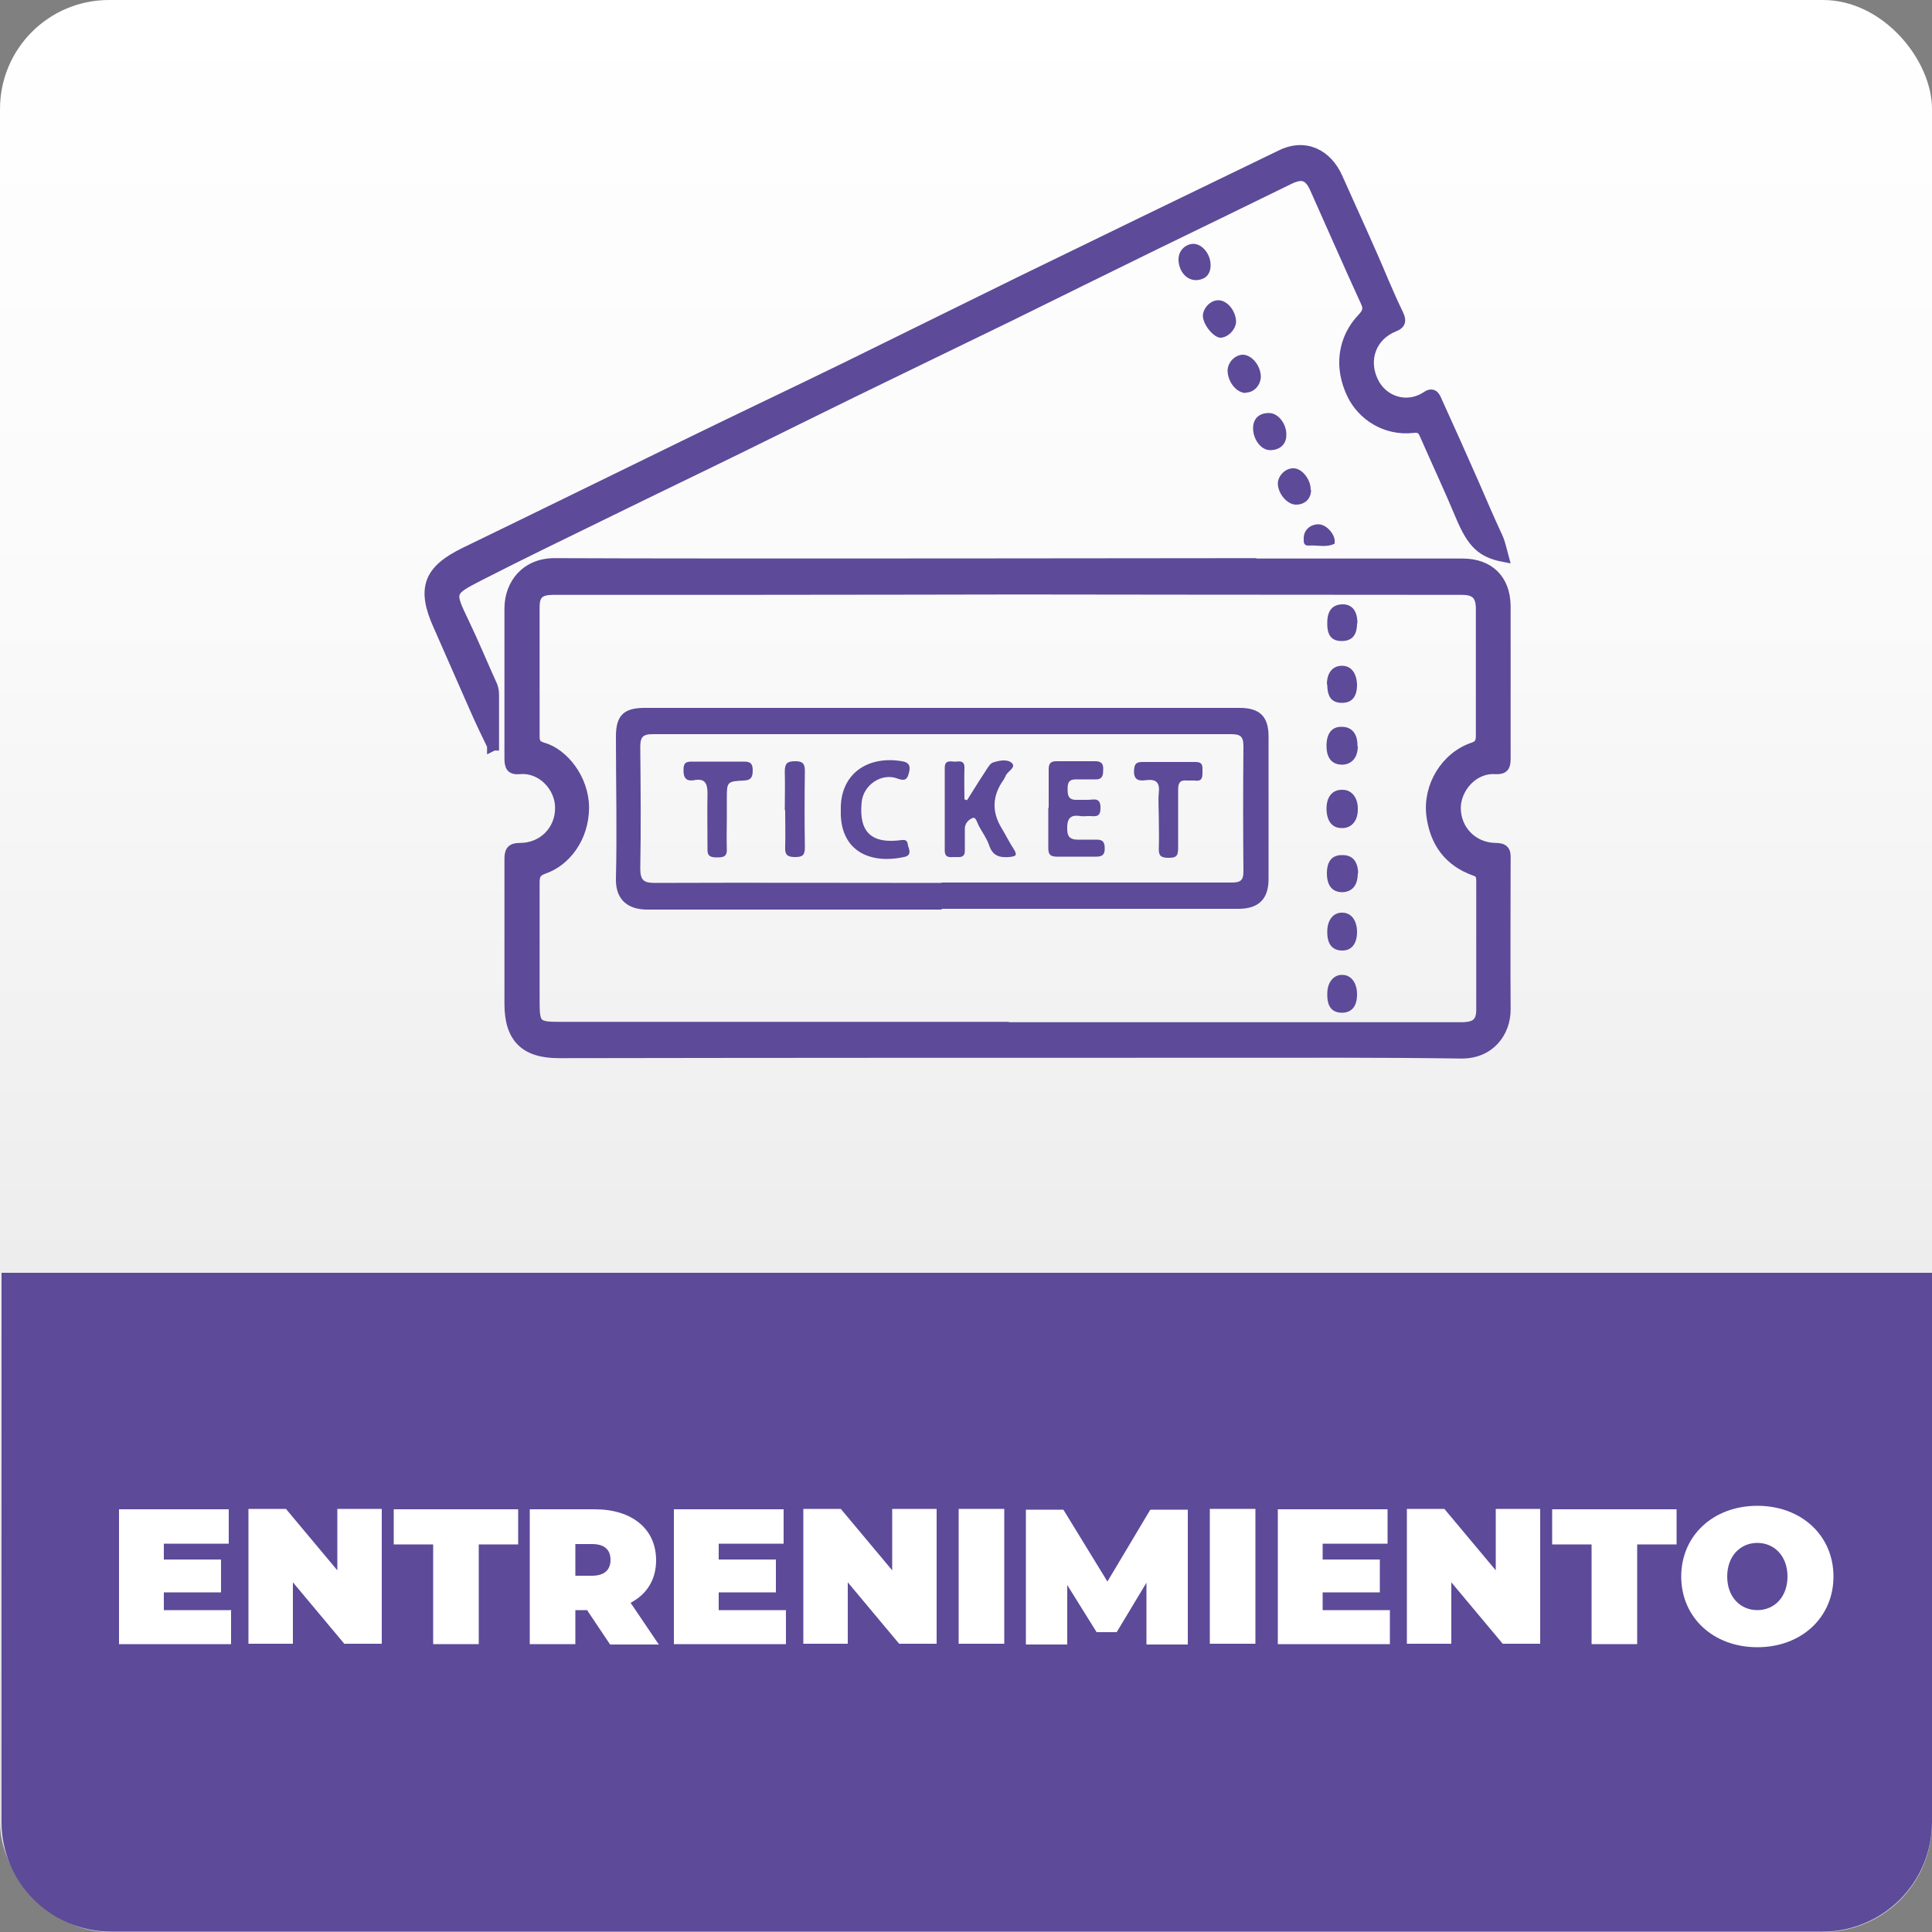 <?xml version="1.0" encoding="UTF-8"?><svg id="Capa_1" xmlns="http://www.w3.org/2000/svg" xmlns:xlink="http://www.w3.org/1999/xlink" viewBox="0 0 50 50"><rect x="0" y="0" width="50" height="50" fill="#808080" stroke="none"/><defs><style>.cls-1{fill:url(#Degradado_sin_nombre_28);}.cls-1,.cls-2,.cls-3{stroke-width:0px;}.cls-4{stroke:#5d4a99;stroke-miterlimit:10;stroke-width:.25px;}.cls-4,.cls-2{fill:#5d4a99;}.cls-3{fill:#fff;}</style><linearGradient id="Degradado_sin_nombre_28" x1="25" y1="50" x2="25" y2="0" gradientUnits="userSpaceOnUse"><stop offset="0" stop-color="#dcdbdc"/><stop offset="0" stop-color="#dadada"/><stop offset=".32" stop-color="#ececec"/><stop offset=".68" stop-color="#fafafa"/><stop offset="1" stop-color="#fff"/></linearGradient></defs><rect class="cls-1" x="0" y="0" width="50" height="50" rx="2.82" ry="2.82"/><path class="cls-2" d="m.04,32.94h49.96v14.21c0,1.57-1.27,2.84-2.84,2.84H2.88c-1.57,0-2.84-1.27-2.84-2.84v-14.21H.04Z"/><path class="cls-3" d="m5.98,41.66v.89h-2.9v-3.49h2.84v.89h-1.68v.41h1.48v.85h-1.48v.46h1.75Z"/><path class="cls-3" d="m9.88,39.05v3.49h-.97l-1.33-1.59v1.59h-1.15v-3.49h.97l1.33,1.59v-1.59h1.15Z"/><path class="cls-3" d="m11.21,39.97h-1.02v-.91h3.22v.91h-1.02v2.58h-1.18v-2.58Z"/><path class="cls-3" d="m15.21,41.67h-.32v.88h-1.18v-3.49h1.68c.97,0,1.59.51,1.59,1.32,0,.5-.24.88-.66,1.1l.73,1.08h-1.26l-.59-.88Zm.11-1.71h-.43v.82h.43c.32,0,.48-.15.48-.41s-.15-.41-.48-.41Z"/><path class="cls-3" d="m20.34,41.66v.89h-2.9v-3.49h2.84v.89h-1.68v.41h1.48v.85h-1.48v.46h1.75Z"/><path class="cls-3" d="m24.24,39.05v3.49h-.97l-1.33-1.59v1.59h-1.15v-3.49h.97l1.33,1.59v-1.59h1.15Z"/><path class="cls-3" d="m24.81,39.05h1.18v3.49h-1.18v-3.49Z"/><path class="cls-3" d="m29.67,42.55v-1.59s-.77,1.28-.77,1.28h-.52l-.76-1.22v1.54h-1.07v-3.49h.97l1.14,1.86,1.11-1.86h.97v3.49s-1.06,0-1.06,0Z"/><path class="cls-3" d="m31.31,39.05h1.18v3.49h-1.18v-3.49Z"/><path class="cls-3" d="m35.97,41.66v.89h-2.9v-3.49h2.84v.89h-1.68v.41h1.48v.85h-1.48v.46h1.75Z"/><path class="cls-3" d="m39.86,39.05v3.49h-.97l-1.33-1.59v1.59h-1.15v-3.49h.97l1.33,1.59v-1.59h1.15Z"/><path class="cls-3" d="m41.19,39.97h-1.02v-.91h3.22v.91h-1.02v2.58h-1.18v-2.58Z"/><path class="cls-3" d="m43.51,40.8c0-1.06.83-1.83,1.97-1.83s1.97.77,1.97,1.83-.83,1.83-1.97,1.83-1.97-.77-1.97-1.83Zm2.75,0c0-.54-.35-.87-.78-.87s-.78.33-.78.87.35.87.78.87.78-.33.78-.87Z"/><path class="cls-4" d="m32.21,14.58c.78,0,1.56,0,2.35,0,1.1,0,2.19,0,3.29,0,.69,0,1.11.41,1.12,1.1,0,1.32,0,2.64,0,3.96,0,.2-.05.28-.26.27-.6-.04-1.03.51-1.03,1,0,.56.43,1.02,1.02,1.03.23,0,.28.08.27.29,0,1.3-.01,2.6,0,3.9,0,.58-.4,1.15-1.16,1.14-2.04-.03-4.09-.02-6.13-.02-5.74,0-11.48,0-17.22.01-.88,0-1.28-.4-1.28-1.28,0-1.24,0-2.48,0-3.73,0-.21.03-.31.28-.31.6,0,1.04-.47,1.03-1.04,0-.53-.47-1.04-1.04-.99-.23.02-.27-.07-.27-.29,0-1.29,0-2.58,0-3.87,0-.65.44-1.19,1.19-1.18,4.11.02,17.07,0,17.85,0Zm-6.15,12c2.43,0,4.87,0,7.3,0,1.49,0,2.97,0,4.46,0,.37,0,.51-.12.51-.45,0-1.11,0-2.23,0-3.34,0-.13-.03-.21-.17-.25-.67-.24-1.03-.74-1.12-1.43-.1-.76.37-1.53,1.08-1.77.16-.05.2-.14.2-.3,0-1.1,0-2.19,0-3.29,0-.34-.14-.48-.48-.48-3.64,0-11.5-.01-11.5-.01,0,0-5.28.01-7.53.01-1.5,0-2.99,0-4.49,0-.35,0-.48.11-.48.44,0,1.11,0,2.23,0,3.34,0,.15.03.24.21.29.53.15,1.06.8,1.07,1.55,0,.81-.49,1.41-1.04,1.6-.2.07-.24.16-.24.35,0,1.04,0,2.07,0,3.11,0,.57.06.62.62.62,3.86,0,7.72,0,11.59,0Z"/><path class="cls-4" d="m12.73,19.3c-.15-.31-.3-.62-.44-.94-.32-.72-.63-1.44-.95-2.16-.44-.97-.26-1.45.69-1.91,1.92-.93,3.83-1.87,5.74-2.8,1.39-.68,2.79-1.34,4.18-2.02,1.49-.73,2.98-1.47,4.47-2.2,1.09-.53,2.18-1.06,3.27-1.59,1.15-.56,2.3-1.11,3.45-1.67.64-.32,1.21-.02,1.48.58.4.9.82,1.8,1.2,2.71.12.28.24.55.37.82.06.13.11.26-.11.34-.59.24-.8.85-.54,1.4.23.5.85.74,1.38.39.19-.13.24.05.29.16.32.7.63,1.4.94,2.1.2.46.4.93.61,1.38.08.17.11.35.16.53-.58-.11-.83-.36-1.12-1.05-.3-.72-.63-1.42-.94-2.13-.06-.14-.14-.18-.29-.16-.72.08-1.32-.33-1.58-.86-.35-.71-.25-1.46.27-2,.12-.13.16-.23.08-.4-.45-.98-.88-1.97-1.32-2.95-.16-.35-.34-.38-.68-.21-1.16.57-2.32,1.13-3.49,1.7-1.25.61-2.5,1.23-3.74,1.84-1.03.5-2.06,1-3.09,1.5-1.26.61-2.51,1.23-3.77,1.85-1.14.56-2.29,1.11-3.43,1.67-1.14.56-2.29,1.11-3.42,1.69-.78.4-.76.41-.39,1.19.26.54.49,1.1.74,1.65.03.08.04.15.04.23,0,.44,0,.88,0,1.32-.02,0-.04.01-.06.02Z"/><path class="cls-2" d="m32.24,10.17c-.23,0-.46-.27-.47-.57,0-.22.18-.41.39-.42.23,0,.46.27.47.56,0,.22-.17.42-.39.42Z"/><path class="cls-2" d="m33.29,11.26c0,.24-.17.39-.42.39-.24,0-.45-.29-.44-.59.01-.24.17-.38.43-.37.23.01.44.29.43.57Z"/><path class="cls-2" d="m31.99,8.31c0,.21-.2.42-.4.43-.18,0-.45-.33-.46-.56,0-.2.19-.41.4-.41.23,0,.45.27.46.55Z"/><path class="cls-2" d="m33.93,12.68c0,.23-.16.38-.39.38-.22,0-.46-.27-.47-.54,0-.21.2-.41.41-.4.22,0,.45.3.44.56Z"/><path class="cls-2" d="m31.33,6.86c0,.24-.13.38-.38.39-.25,0-.45-.24-.45-.54,0-.22.17-.39.38-.4.23,0,.45.26.45.55Z"/><path class="cls-2" d="m33.74,13.93c0-.22.18-.37.4-.36.2.01.43.28.4.47,0,0,0,.03,0,.03-.22.11-.45.03-.68.05-.13,0-.12-.1-.12-.18Z"/><path class="cls-2" d="m24.37,23.54c-2.54,0-5.08,0-7.62,0-.47,0-.82-.23-.81-.79.03-1.23,0-2.46,0-3.69,0-.54.2-.74.74-.74,5.13,0,10.26,0,15.4,0,.52,0,.75.22.75.74,0,1.23,0,2.46,0,3.69,0,.52-.26.77-.78.77-2.56,0-5.12,0-7.68,0,0,0,0,0,0,0Zm0-.7c2.5,0,5.01,0,7.51,0,.23,0,.3-.06.3-.29-.01-1.08-.01-2.15,0-3.23,0-.27-.08-.32-.33-.32-4.99,0-9.97,0-14.96,0-.27,0-.32.09-.32.34.01,1.05.02,2.09,0,3.14,0,.31.1.37.38.37,2.47-.01,4.95,0,7.42,0Z"/><path class="cls-2" d="m34.33,20.93c0-.32.16-.5.42-.49.24,0,.4.22.39.51,0,.3-.17.49-.42.48-.25,0-.39-.19-.39-.51Z"/><path class="cls-2" d="m35.14,19.31c0,.29-.15.47-.4.48-.27,0-.41-.17-.41-.49,0-.32.14-.5.4-.49.26,0,.41.19.4.5Z"/><path class="cls-2" d="m35.14,22.59c0,.32-.14.49-.4.5-.26,0-.4-.17-.4-.49,0-.32.14-.48.41-.47.26,0,.39.17.4.47Z"/><path class="cls-2" d="m35.12,24.12c0,.3-.14.48-.38.48-.26,0-.4-.17-.39-.5,0-.29.16-.49.39-.48.23,0,.38.2.38.5Z"/><path class="cls-2" d="m35.12,25.73c0,.31-.13.47-.38.48-.27,0-.4-.16-.39-.5,0-.29.17-.49.39-.48.23,0,.38.21.38.5Z"/><path class="cls-2" d="m34.34,17.71c0-.3.15-.48.39-.48.24,0,.38.19.39.49,0,.31-.13.47-.39.47-.26,0-.38-.15-.38-.47Z"/><path class="cls-2" d="m35.12,16.13c0,.31-.13.46-.4.46-.26,0-.38-.15-.37-.48,0-.31.14-.47.4-.47.25,0,.38.18.38.49Z"/><path class="cls-2" d="m25.02,20.72c.16-.25.31-.5.47-.74.06-.09.13-.23.22-.25.15-.05.37-.09.48.02.11.11-.11.21-.16.32-.02.04-.03.07-.05.1q-.45.62-.06,1.26c.11.18.2.37.32.55.11.18.02.18-.12.2-.25.02-.43-.03-.52-.3-.06-.18-.18-.34-.27-.51-.04-.08-.08-.24-.16-.2-.1.04-.21.14-.2.3,0,.18,0,.35,0,.53.01.17-.09.19-.22.18-.12-.01-.3.06-.3-.17,0-.71,0-1.42,0-2.14,0-.23.18-.15.3-.16.14-.02.22.01.21.18-.01.27,0,.54,0,.8.02,0,.04.01.07.02Z"/><path class="cls-2" d="m27.14,20.91c0-.33,0-.66,0-1,0-.15.05-.21.2-.21.33,0,.66,0,1,0,.17,0,.22.07.21.23,0,.15-.03.25-.21.24-.17,0-.33,0-.5,0-.18,0-.21.09-.21.24,0,.14,0,.28.2.29.11,0,.22,0,.32,0,.15,0,.34-.08.33.22,0,.27-.18.19-.32.2-.07,0-.14.01-.2,0-.29-.05-.35.1-.34.35,0,.19.09.26.27.26.17,0,.33,0,.5,0,.18,0,.2.1.2.24,0,.16-.08.2-.22.2-.34,0-.68,0-1.02,0-.17,0-.22-.06-.22-.22,0-.35,0-.7,0-1.05Z"/><path class="cls-2" d="m21.76,20.96c-.02-.93.69-1.41,1.58-1.26.2.03.23.14.18.31-.04.16-.1.21-.29.14-.42-.16-.89.17-.93.61-.08.78.26,1.09,1.04.98.17-.02.14.1.17.18.04.11.06.23-.12.26-.88.19-1.66-.16-1.63-1.21Z"/><path class="cls-2" d="m18.81,21.18c0,.26-.01.53,0,.79.01.2-.09.22-.25.22-.17,0-.26-.03-.25-.22,0-.48-.01-.96,0-1.44,0-.26-.07-.39-.34-.34-.22.04-.29-.07-.28-.28,0-.16.06-.2.21-.2.45,0,.9,0,1.35,0,.16,0,.23.04.23.22,0,.15-.02.26-.22.27-.45.02-.45.03-.45.49,0,.17,0,.33,0,.5Z"/><path class="cls-2" d="m29.99,21.18c0-.22-.02-.45,0-.67.03-.27-.08-.35-.33-.32-.2.03-.33-.01-.31-.27.01-.16.07-.2.21-.2.46,0,.92,0,1.38,0,.2,0,.18.12.18.25,0,.14,0,.26-.2.23-.07,0-.14,0-.2,0-.19-.02-.23.07-.23.24,0,.51,0,1.02,0,1.52,0,.21-.07.24-.25.24-.19,0-.26-.05-.25-.25.01-.25,0-.51,0-.76Z"/><path class="cls-2" d="m20.31,20.97c0-.33.01-.67,0-1,0-.21.06-.27.27-.27.19,0,.25.06.25.25-.01.66-.01,1.33,0,1.99,0,.21-.08.24-.26.24-.19,0-.26-.06-.25-.25.01-.32,0-.65,0-.97Z"/></svg>